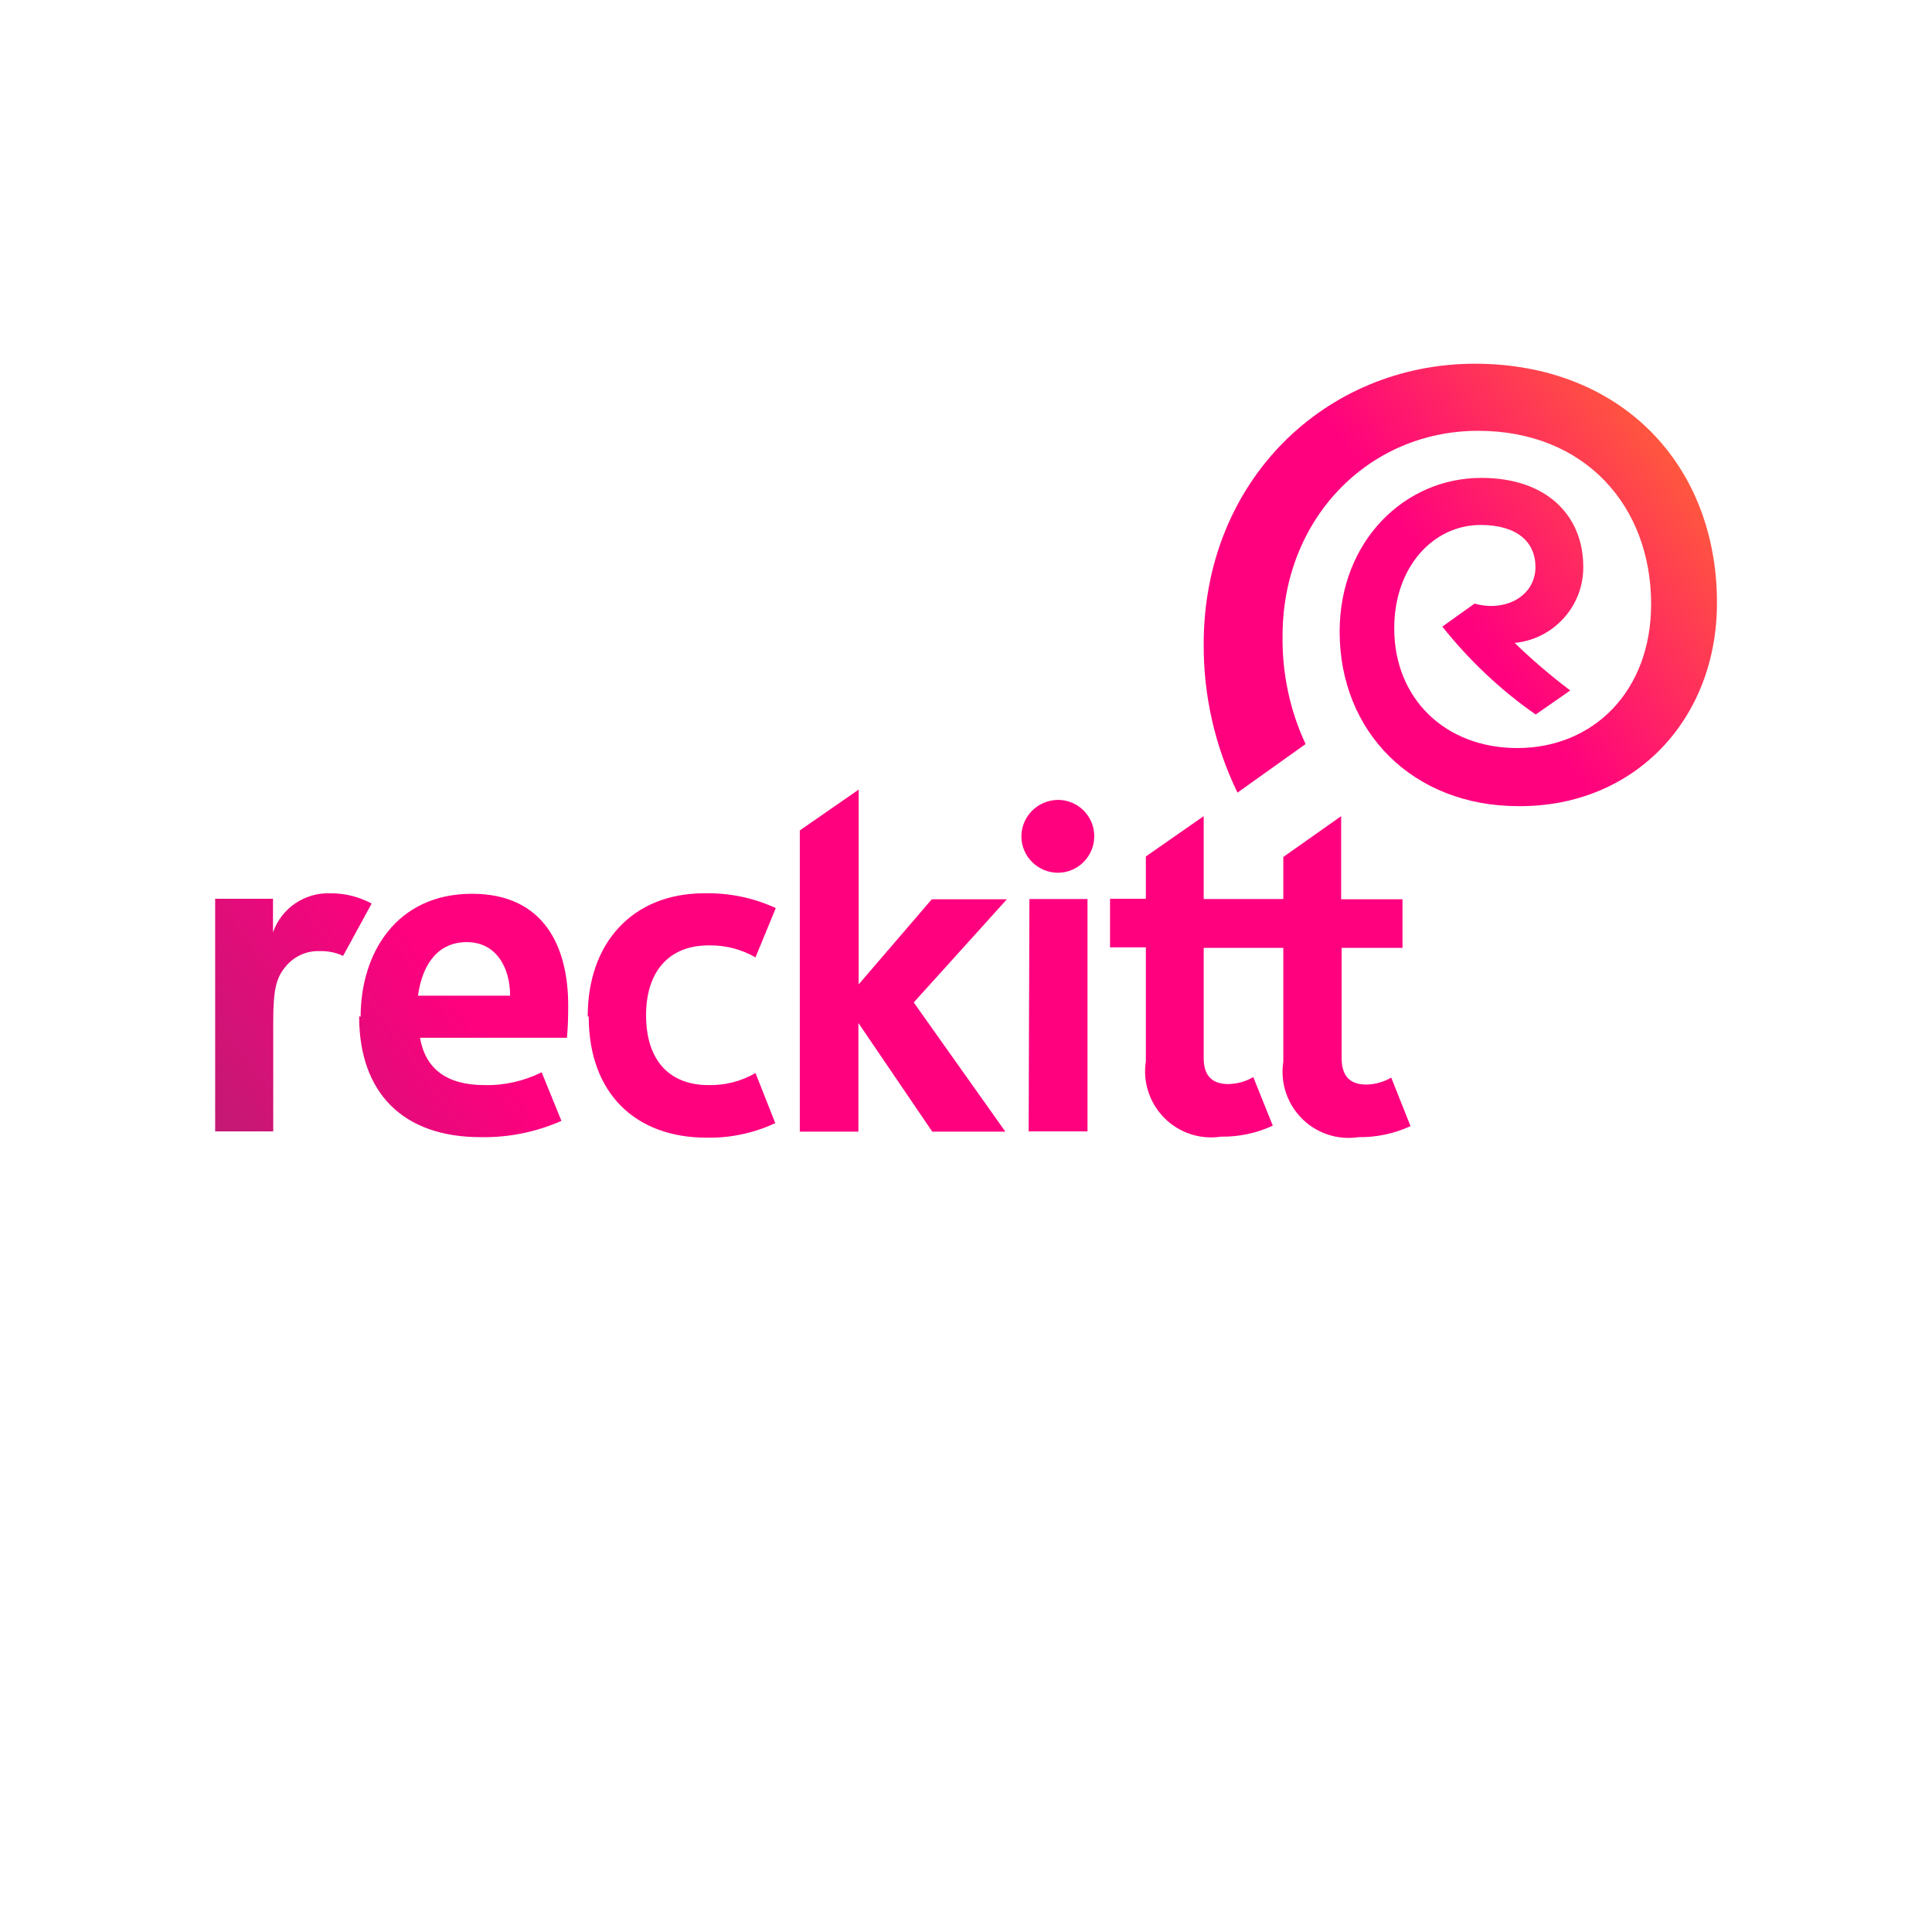 <svg xmlns="http://www.w3.org/2000/svg" xmlns:xlink="http://www.w3.org/1999/xlink" xmlns:serif="http://www.serif.com/" width="100%" height="100%" viewBox="0 0 500 500" xml:space="preserve" style="fill-rule:evenodd;clip-rule:evenodd;stroke-linejoin:round;stroke-miterlimit:2;">    <g transform="matrix(0.648,0,0,0.648,42.398,-7.154)">        <clipPath id="_clip1">            <path d="M345.4,462.9L368.9,462.9L368.9,370.1L345.7,370.1L345.4,462.9ZM43.6,383.4L43.6,370L20.5,370L20.5,462.9L43.7,462.9L43.7,418.8C43.7,405.9 45,401.4 48.7,397C52,393 57,390.7 62.2,390.9C65.4,390.8 68.6,391.4 71.6,392.8L83,371.9C78,369.2 72.4,367.8 66.7,367.8C56.3,367.4 47,373.7 43.6,383.4M121,387.3C132.7,387.3 138.3,397.4 138.3,408.7L101.5,408.7C103.5,394.4 110.8,387.3 120.9,387.3M78,416.9C78,447.7 95.7,465.2 126.5,465.2C137.6,465.4 148.6,463.2 158.8,458.7L150.9,439.3C143.8,442.8 136,444.6 128.1,444.4C112.9,444.4 104.5,437.9 102.3,425.5L161,425.5C161.4,421.2 161.5,417.2 161.5,412.6C161.5,389.2 151.9,368 123.1,368C92.6,368 78.6,392.1 78.6,417.1M169.7,417.1C169.7,447.8 188.5,465.4 216.7,465.4C226.2,465.6 235.6,463.6 244.2,459.6L236.3,439.6C230.6,442.9 224,444.6 217.4,444.4C202.7,444.4 192.6,435.3 192.6,416.5C192.6,399.2 201.6,388.6 217.6,388.6C224.2,388.5 230.6,390.1 236.3,393.4L244.4,373.7C235.5,369.6 225.8,367.6 215.9,367.8C187.1,367.8 169.3,387.7 169.3,416.9M447.1,353.3L447.1,370.1L415.3,370.1L415.3,337L392.2,353.1L392.2,370L377.9,370L377.9,389.4L392.2,389.4L392.2,434.9C390,449.3 399.9,462.8 414.3,465C416.9,465.4 419.6,465.4 422.3,465C429.4,465.1 436.5,463.6 442.9,460.6L435.1,441.2C432.1,443 428.7,443.9 425.2,444C418.3,444 415.3,440.3 415.3,433.6L415.3,389.6L447.1,389.6L447.1,435.1C444.9,449.5 454.8,463 469.2,465.2C471.8,465.6 474.5,465.6 477.2,465.2C484.3,465.3 491.4,463.8 497.9,460.8L490.2,441.4C487.2,443.2 483.8,444.1 480.3,444.2C473.4,444.2 470.4,440.5 470.4,433.6L470.4,389.6L494.7,389.6L494.7,370.2L470.2,370.2L470.2,337L447.1,353.3ZM342.5,345.1C342.5,353.1 349.1,359.6 357.1,359.6C365.1,359.6 371.6,353 371.6,345C371.6,337 365.1,330.5 357.1,330.5C349,330.6 342.5,337.1 342.5,345.1M254,342.7L254,463L277.4,463L277.4,419.6L306.9,463L336.1,463L299.5,411.4L336.7,370.2L306.7,370.2L277.5,404.2L277.5,326.4L254,342.7Z"></path>        </clipPath>        <g clip-path="url(#_clip1)">            <path d="M-44.8,372L340.7,102.1L563,419.5L177.5,689.5L-44.8,372Z" style="fill:url(#_Linear2);fill-rule:nonzero;"></path>        </g>        <clipPath id="_clip3">            <path d="M415.3,268.3C415.2,288.8 419.8,309.1 428.8,327.6L456,308.2C449.7,294.7 446.6,279.9 446.8,265C446.8,218.4 481,183.1 524.9,183.1C567.7,183.1 594,213.3 594,252.3C594,287.2 570.8,309.8 540.6,309.8C511.8,309.8 491.4,290.1 491.4,262C491.4,237.3 507.1,220.7 525.9,220.7C540.1,220.7 547.8,227.2 547.8,237.5C547.8,249.1 535.8,255.6 523.5,252.1L510.6,261.3C521.3,274.7 533.8,286.6 547.9,296.4L561.7,286.8C553.9,280.9 546.5,274.6 539.5,267.8C555.1,266.3 567,253.1 566.9,237.5C566.9,216.7 552.1,201.9 526.2,201.9C495.4,201.9 469.6,227.3 469.6,263.3C469.6,303.4 498.9,333 541,333C587.4,333.3 620.3,298.3 620.3,251.8C620.3,196.6 582,156.3 523.5,156.3C464,156.4 415.3,202.9 415.3,268.3"></path>        </clipPath>        <g clip-path="url(#_clip3)">            <path d="M332.2,214.6L553,59.9L703.6,275L482.8,429.6L332.2,214.6Z" style="fill:url(#_Linear4);fill-rule:nonzero;"></path>        </g>    </g>    <defs>        <linearGradient id="_Linear2" x1="0" y1="0" x2="1" y2="0" gradientUnits="userSpaceOnUse" gradientTransform="matrix(353.127,-247.262,247.262,353.127,71.011,527.502)"><stop offset="0" style="stop-color:rgb(196,25,116);stop-opacity:1"></stop><stop offset="0.25" style="stop-color:rgb(255,0,127);stop-opacity:1"></stop><stop offset="1" style="stop-color:rgb(255,0,127);stop-opacity:1"></stop></linearGradient>        <linearGradient id="_Linear4" x1="0" y1="0" x2="1" y2="0" gradientUnits="userSpaceOnUse" gradientTransform="matrix(175.261,-122.719,122.719,175.261,424.795,309.985)"><stop offset="0" style="stop-color:rgb(255,0,127);stop-opacity:1"></stop><stop offset="0.5" style="stop-color:rgb(255,0,127);stop-opacity:1"></stop><stop offset="1" style="stop-color:rgb(255,89,61);stop-opacity:1"></stop></linearGradient>    </defs></svg>